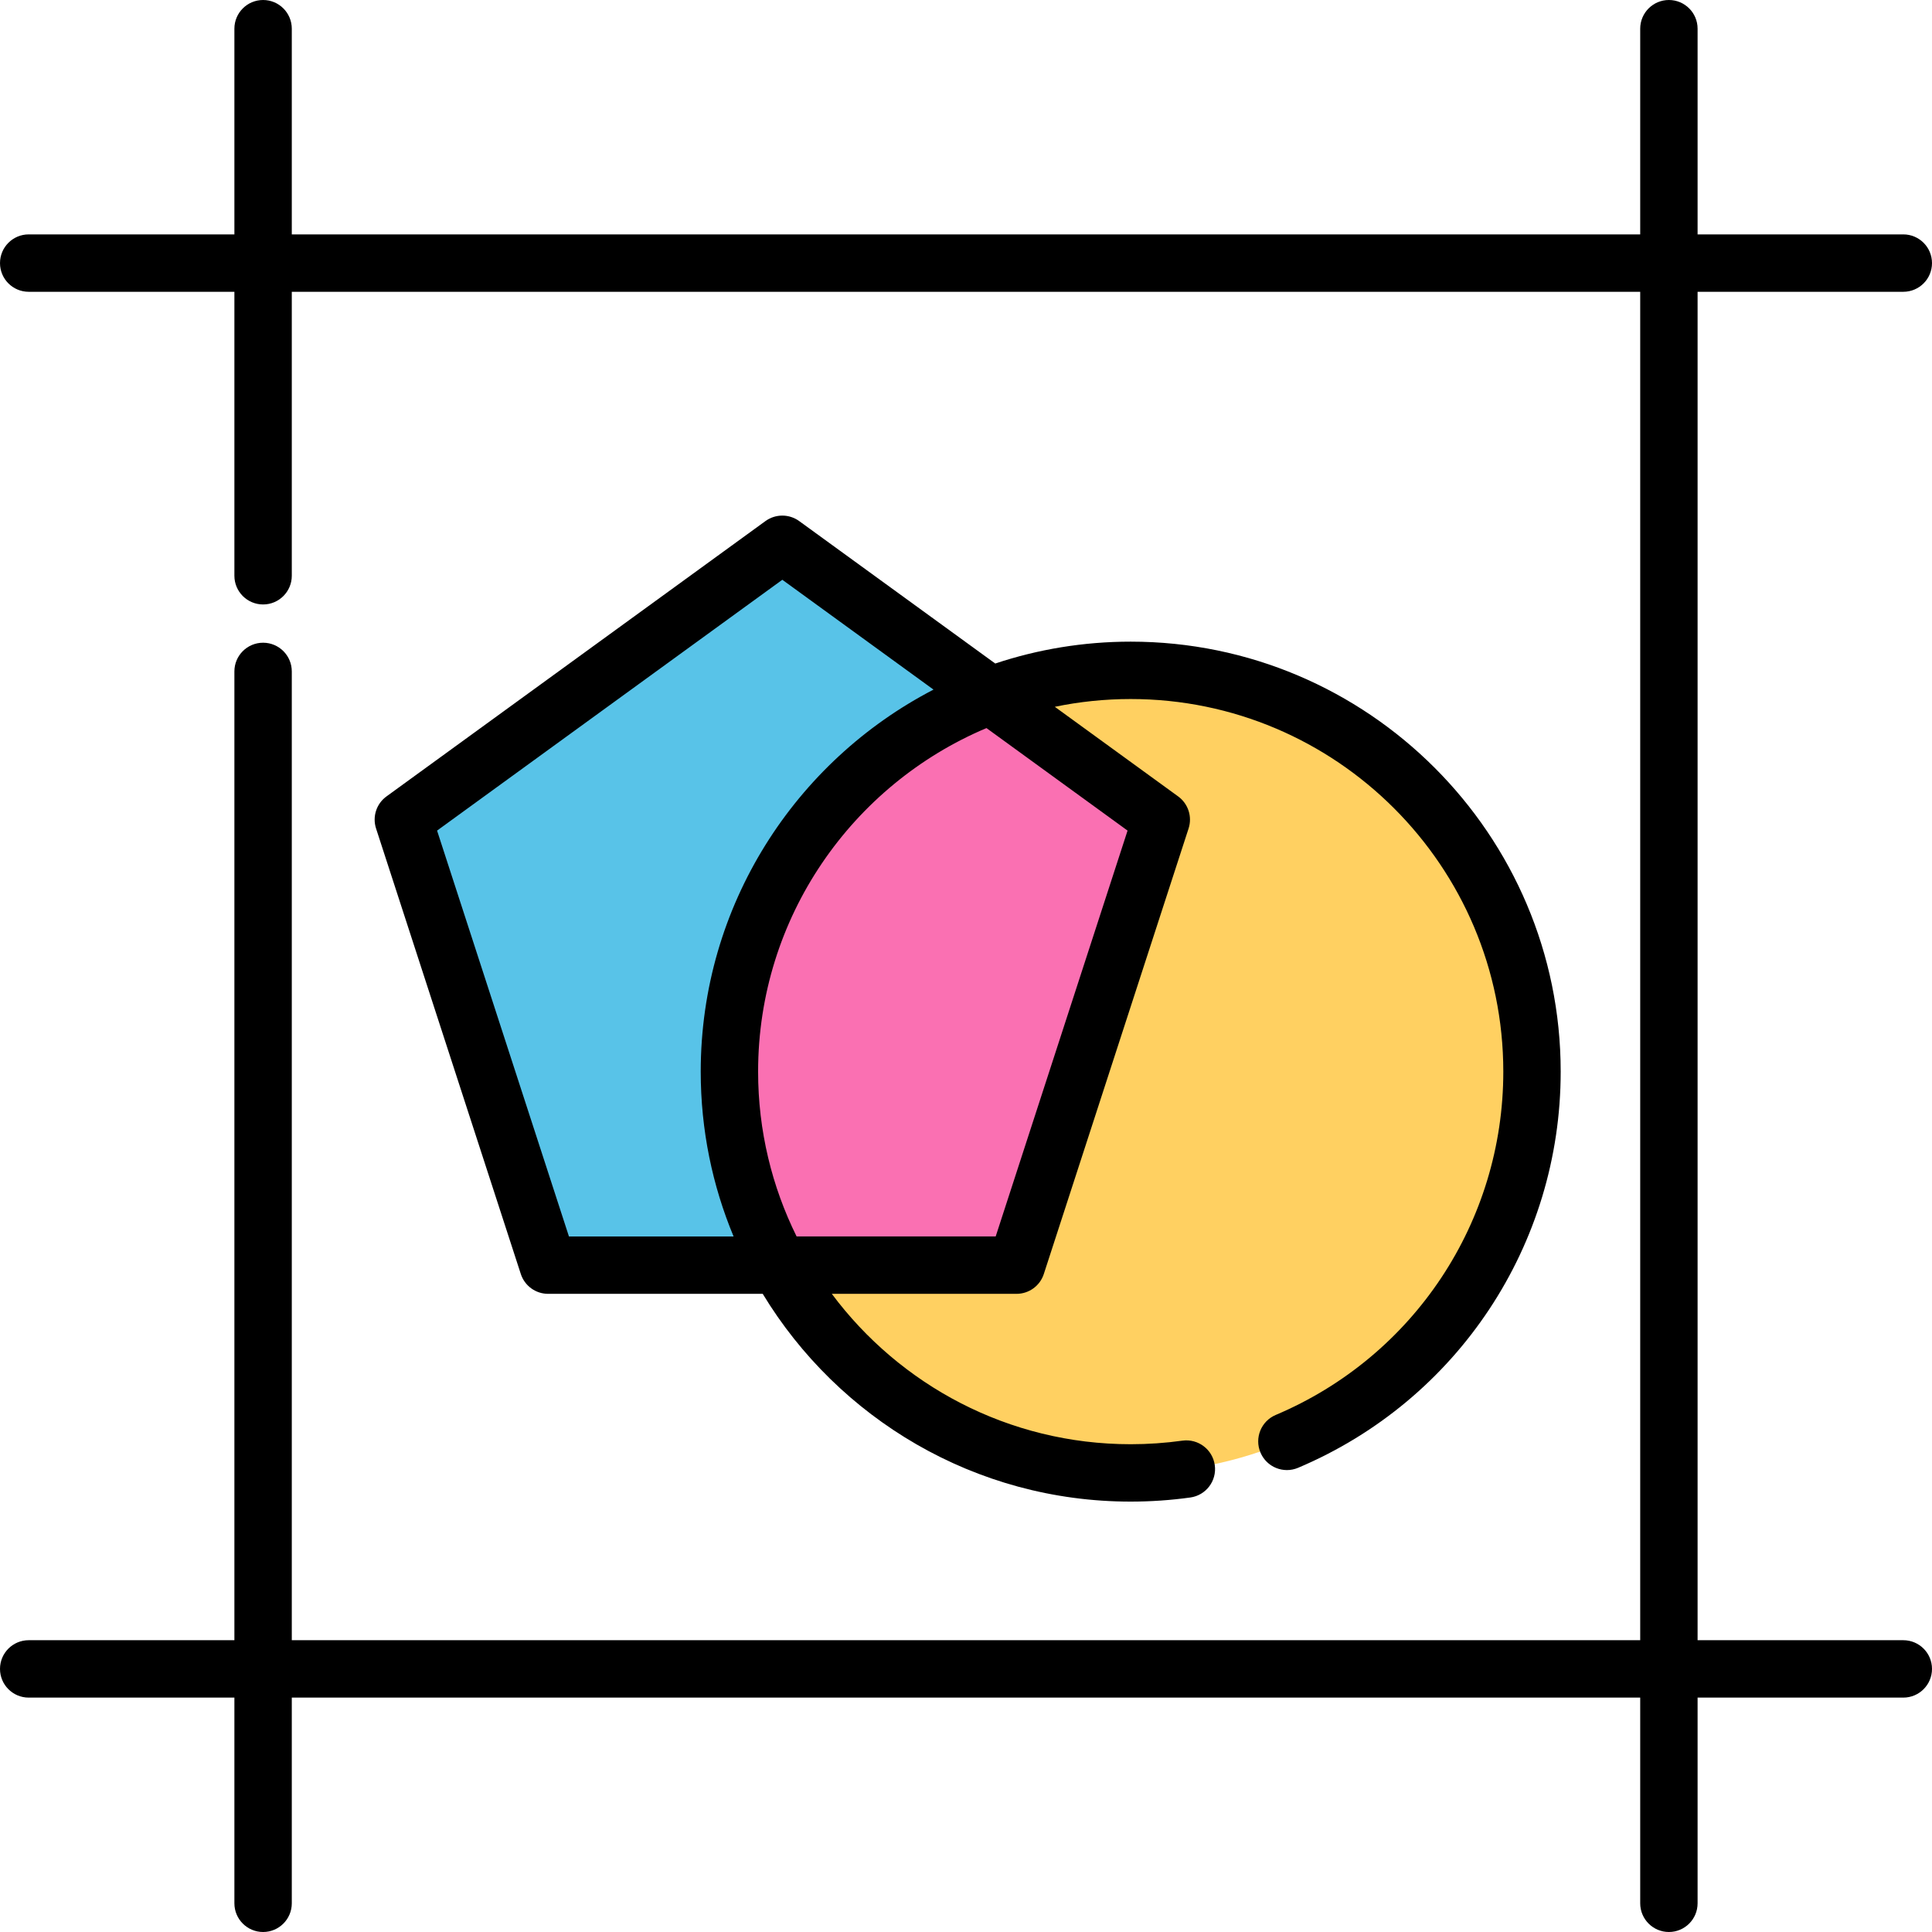 <svg xmlns="http://www.w3.org/2000/svg" height="512pt" version="1.1" viewBox="0 0 512 512" width="512pt">
<g id="surface1">
<path d="M 405.996 283.992 C 405.996 342.727 358.383 390.34 299.648 390.34 C 240.914 390.34 193.305 342.727 193.305 283.992 C 193.305 225.258 240.914 177.648 299.648 177.648 C 358.383 177.648 405.996 225.258 405.996 283.992 Z M 405.996 283.992 " style=" stroke:none;fill-rule:nonzero;fill:rgb(100%,81.569%,38.039%);fill-opacity:1;" />
<path d="M 207.324 144.242 L 106.891 217.211 L 145.25 335.277 L 269.395 335.277 L 307.754 217.211 Z M 207.324 144.242 " style=" stroke:none;fill-rule:nonzero;fill:rgb(34.51%,76.471%,90.98%);fill-opacity:1;" />
<path d="M 307.754 217.211 L 262.488 184.324 C 222.082 199.398 193.305 238.332 193.305 283.992 C 193.305 302.59 198.082 320.07 206.469 335.277 L 269.395 335.277 Z M 307.754 217.211 " style=" stroke:none;fill-rule:nonzero;fill:rgb(98.039%,43.922%,69.804%);fill-opacity:1;" />
<path d="M 504.395 434.672 L 449.879 434.672 L 449.879 77.328 L 504.395 77.328 C 508.598 77.328 512 73.922 512 69.723 C 512 65.523 508.598 62.117 504.395 62.117 L 449.879 62.117 L 449.879 7.605 C 449.879 3.406 446.477 0 442.277 0 C 438.078 0 434.672 3.406 434.672 7.605 L 434.672 62.117 L 77.328 62.117 L 77.328 7.605 C 77.328 3.406 73.922 0 69.723 0 C 65.523 0 62.117 3.406 62.117 7.605 L 62.117 62.117 L 7.605 62.117 C 3.402 62.117 0 65.523 0 69.723 C 0 73.922 3.402 77.328 7.605 77.328 L 62.117 77.328 L 62.117 152.582 C 62.117 156.781 65.523 160.188 69.723 160.188 C 73.922 160.188 77.328 156.781 77.328 152.582 L 77.328 77.328 L 434.672 77.328 L 434.672 434.672 L 77.328 434.672 L 77.328 177.934 C 77.328 173.73 73.922 170.328 69.723 170.328 C 65.523 170.328 62.117 173.73 62.117 177.934 L 62.117 434.672 L 7.605 434.672 C 3.402 434.672 0 438.078 0 442.277 C 0 446.477 3.402 449.883 7.605 449.883 L 62.117 449.883 L 62.117 504.395 C 62.117 508.594 65.523 512 69.723 512 C 73.922 512 77.328 508.594 77.328 504.395 L 77.328 449.883 L 434.672 449.883 L 434.672 504.395 C 434.672 508.594 438.078 512 442.277 512 C 446.477 512 449.879 508.594 449.879 504.395 L 449.879 449.883 L 504.395 449.883 C 508.598 449.883 512 446.477 512 442.277 C 512 438.078 508.598 434.672 504.395 434.672 Z M 504.395 434.672 " style=" stroke:none;fill-rule:nonzero;fill:rgb(0%,0%,0%);fill-opacity:1;" />
<path d="M 338.082 374.977 C 334.215 376.613 332.402 381.074 334.039 384.941 C 335.676 388.812 340.137 390.621 344.004 388.984 C 386.281 371.105 413.598 329.891 413.598 283.992 C 413.598 221.16 362.48 170.043 299.648 170.043 C 287.109 170.043 275.043 172.082 263.75 175.84 L 211.793 138.09 C 209.125 136.156 205.52 136.156 202.852 138.09 L 102.422 211.059 C 99.754 212.996 98.641 216.426 99.66 219.559 L 138.02 337.625 C 139.039 340.758 141.957 342.879 145.25 342.879 L 202.129 342.879 C 222.117 375.855 258.352 397.941 299.648 397.941 C 304.934 397.941 310.246 397.574 315.445 396.852 C 319.605 396.277 322.508 392.434 321.93 388.277 C 321.352 384.117 317.512 381.215 313.355 381.789 C 308.848 382.414 304.234 382.734 299.648 382.734 C 267.25 382.734 238.453 367.051 220.438 342.879 L 269.391 342.879 C 272.684 342.879 275.605 340.758 276.621 337.625 L 314.984 219.562 C 316.004 216.43 314.887 212.996 312.223 211.059 L 279.535 187.309 C 286.031 185.961 292.758 185.25 299.648 185.25 C 354.094 185.25 398.391 229.543 398.391 283.992 C 398.391 323.77 374.719 359.48 338.082 374.977 Z M 150.777 327.676 L 115.828 220.117 L 207.324 153.645 L 247.391 182.754 C 210.777 201.73 185.699 239.984 185.699 283.992 C 185.699 299.461 188.801 314.215 194.41 327.676 Z M 298.816 220.117 L 263.867 327.672 L 211.109 327.672 C 204.586 314.496 200.906 299.664 200.906 283.992 C 200.906 243.09 225.906 207.918 261.426 192.949 Z M 298.816 220.117 " style=" stroke:none;fill-rule:nonzero;fill:rgb(0%,0%,0%);fill-opacity:1;" />
</g>
</svg>